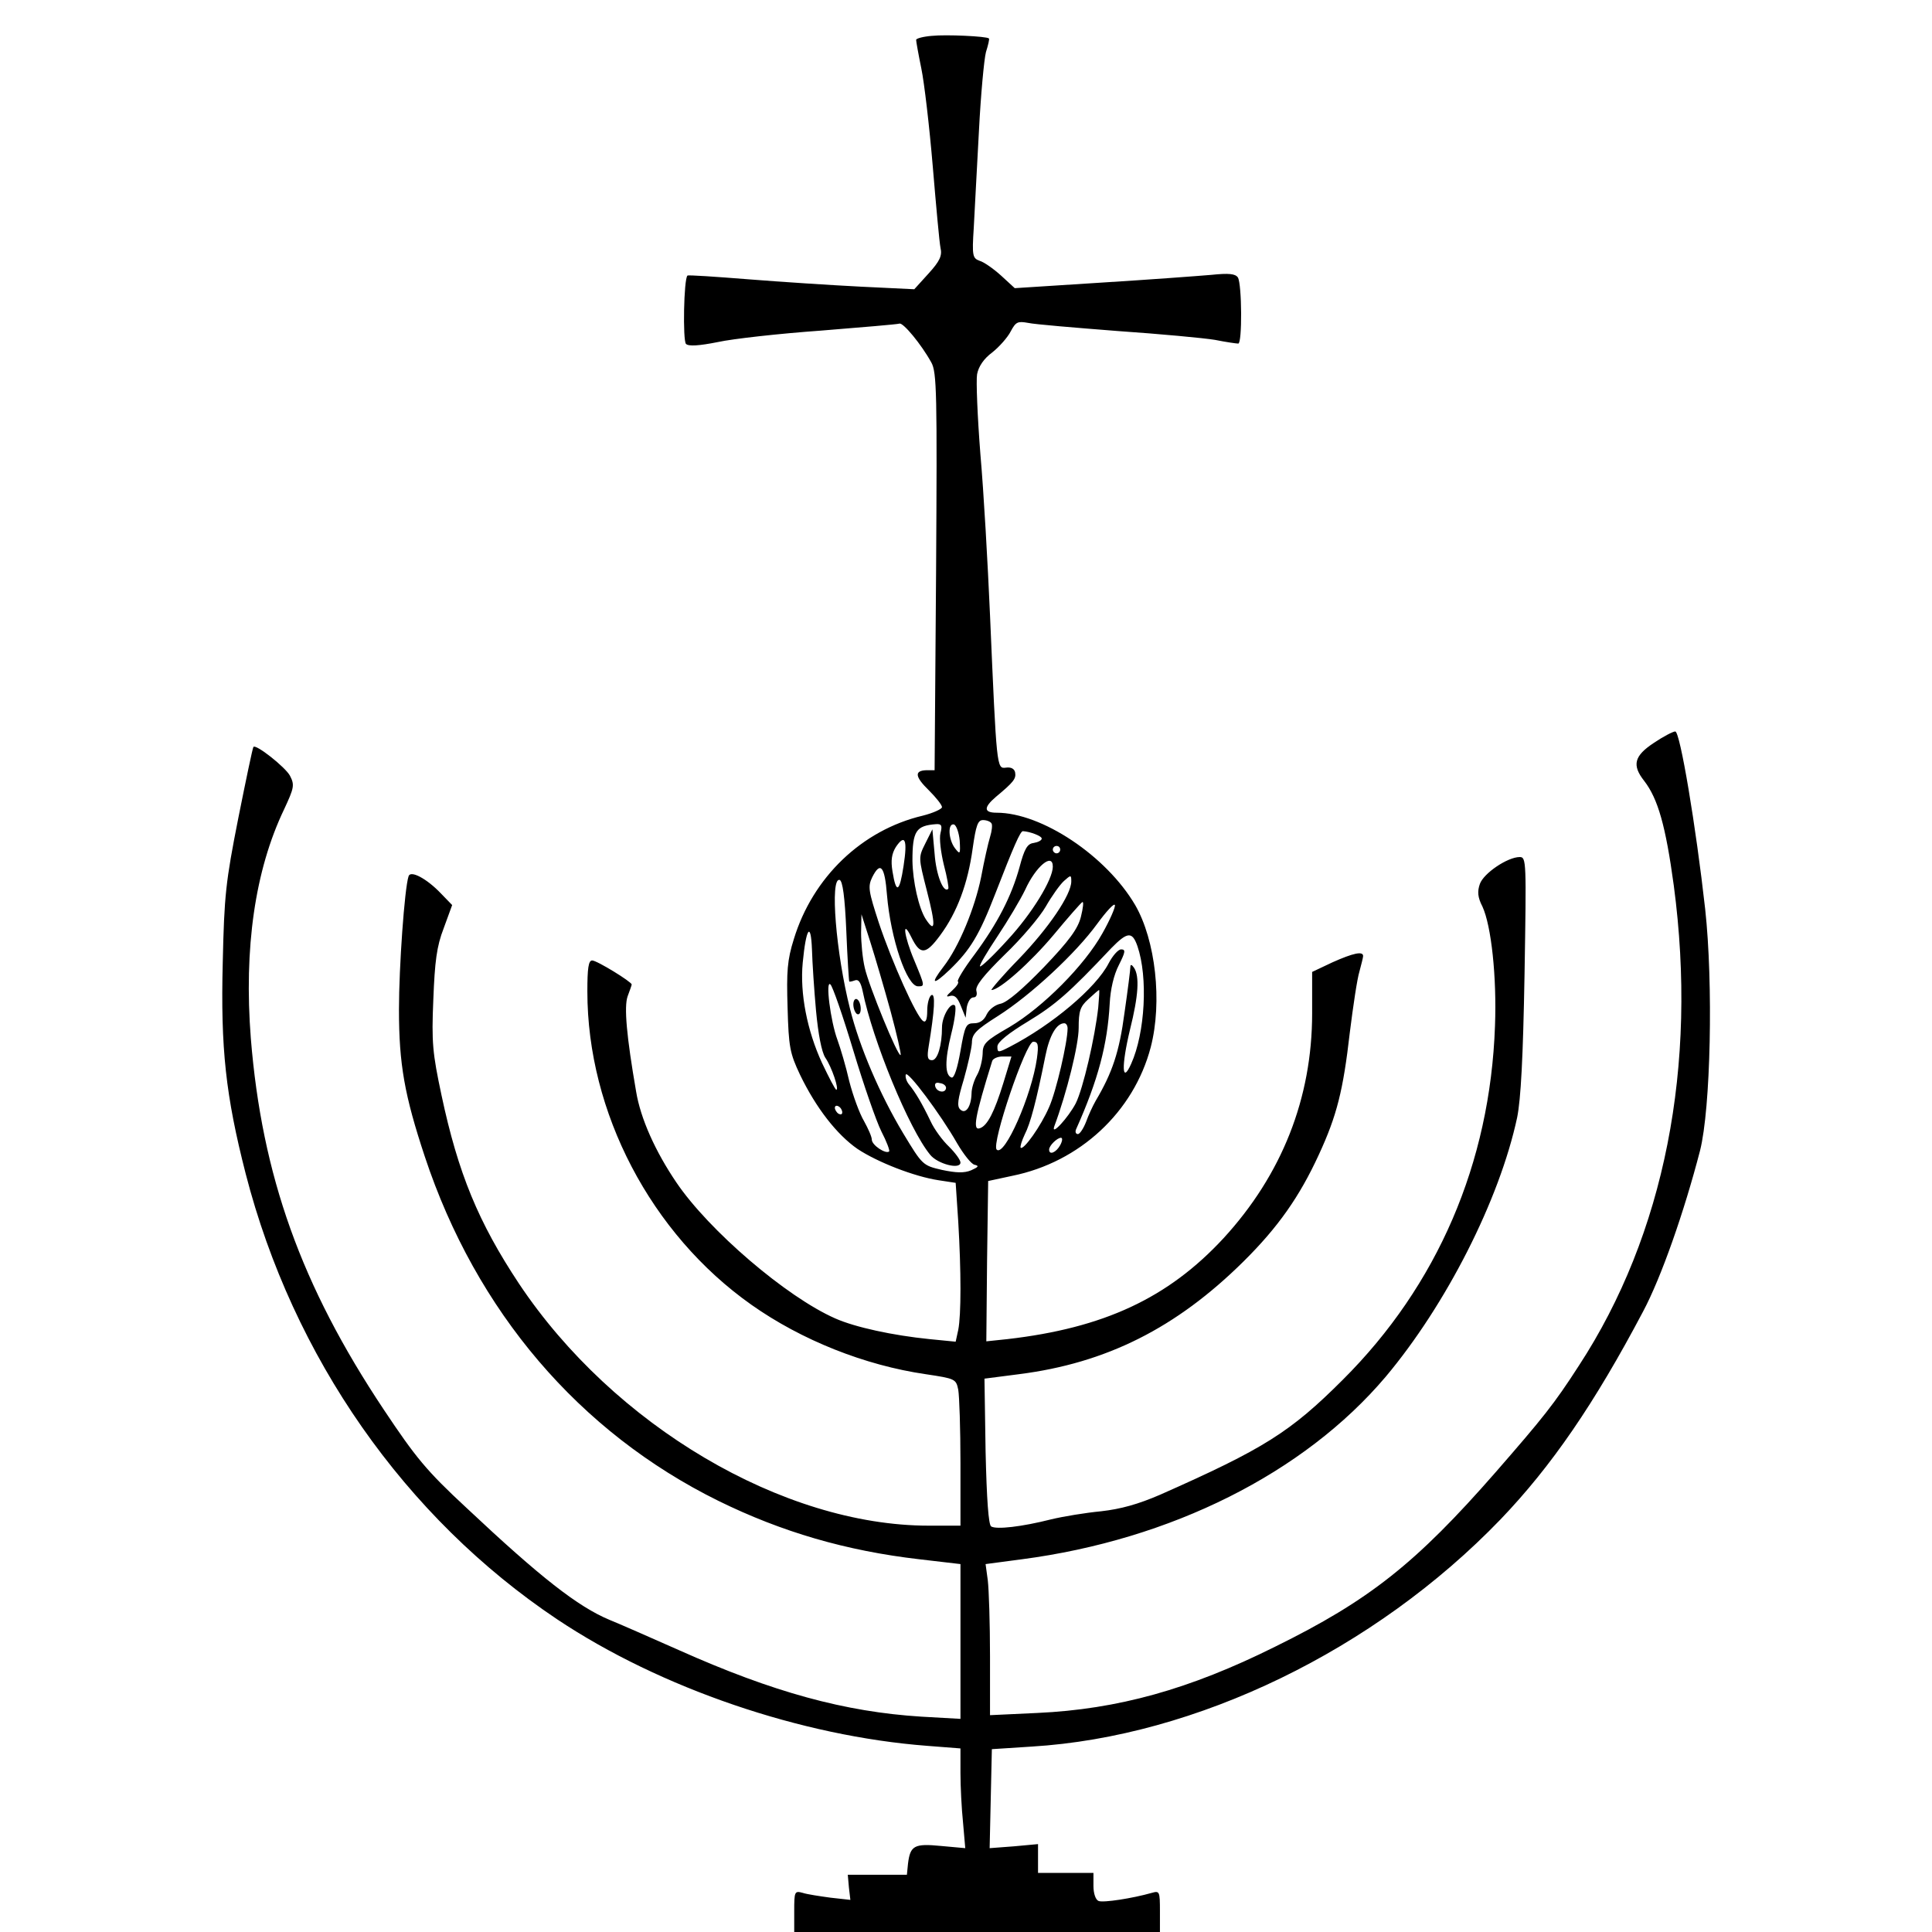 <?xml version="1.0" standalone="no"?>
<!DOCTYPE svg PUBLIC "-//W3C//DTD SVG 20010904//EN"
 "http://www.w3.org/TR/2001/REC-SVG-20010904/DTD/svg10.dtd">
<svg version="1.0" xmlns="http://www.w3.org/2000/svg"
 width="523pt" height="523pt" viewBox="0 0 523 523"
 preserveAspectRatio="xMidYMid meet">

<g transform="translate(0,523) scale(0.1,-0.1)"
fill="#000000" stroke="none">
<path d="M2523 5133 c-24 -2 -43 -7 -43 -11 0 -4 6 -38 14 -77 8 -38 22 -158
31 -265 9 -107 18 -207 21 -221 5 -21 -2 -36 -32 -69 l-39 -43 -145 7 c-80 4
-217 13 -305 20 -88 7 -162 12 -164 10 -10 -9 -13 -176 -4 -185 7 -7 36 -5 86
5 41 9 167 23 279 31 111 9 207 17 213 19 10 3 59 -56 86 -105 15 -26 16 -84
13 -567 l-4 -537 -22 0 c-34 -1 -31 -18 7 -55 19 -19 35 -39 35 -45 0 -5 -24
-16 -52 -23 -165 -39 -298 -167 -349 -334 -18 -57 -20 -88 -17 -186 3 -106 6
-123 34 -182 43 -89 99 -161 155 -200 54 -36 154 -75 220 -85 l46 -7 7 -105
c8 -135 8 -252 0 -293 l-7 -32 -71 7 c-99 10 -201 32 -255 56 -132 58 -342
238 -430 368 -57 84 -97 173 -109 246 -26 150 -33 230 -23 258 6 16 11 30 11
32 0 7 -94 65 -107 65 -10 0 -13 -21 -13 -84 0 -327 172 -656 444 -848 136
-96 307 -164 472 -188 80 -12 82 -13 88 -42 3 -17 6 -106 6 -199 l0 -169 -86
0 c-394 0 -853 271 -1109 655 -110 166 -165 299 -210 511 -24 113 -27 142 -22
258 4 103 9 144 28 193 l23 63 -30 31 c-39 41 -83 64 -88 47 -11 -33 -26 -246
-26 -361 0 -148 15 -232 70 -398 139 -419 418 -746 795 -932 171 -84 345 -135
544 -158 l111 -13 0 -210 0 -209 -106 6 c-207 13 -401 66 -656 180 -79 35
-163 72 -188 82 -86 36 -187 115 -387 303 -109 101 -138 137 -224 266 -224
336 -330 634 -360 1005 -19 244 11 455 90 620 27 58 29 66 16 91 -12 23 -93
87 -99 78 -2 -2 -20 -88 -41 -193 -34 -172 -38 -209 -42 -390 -6 -233 8 -361
62 -572 128 -497 431 -931 844 -1207 279 -186 660 -316 1001 -342 l90 -7 0
-66 c0 -36 3 -97 7 -135 l6 -69 -66 6 c-72 7 -83 1 -89 -48 l-3 -30 -80 0 -80
0 3 -34 4 -34 -54 6 c-29 4 -63 9 -75 13 -22 6 -23 4 -23 -50 l0 -56 495 0
495 0 0 56 c0 54 -1 56 -22 50 -53 -15 -131 -27 -144 -22 -8 3 -14 20 -14 41
l0 35 -75 0 -75 0 0 39 0 39 -65 -6 -66 -5 3 134 3 134 108 7 c445 27 928 261
1269 615 138 144 254 313 386 563 49 92 111 269 154 435 29 114 36 453 14 654
-25 224 -68 481 -81 481 -6 0 -33 -14 -58 -31 -53 -35 -60 -60 -26 -103 37
-48 58 -121 80 -283 65 -488 -25 -945 -257 -1300 -67 -104 -97 -141 -225 -288
-216 -247 -342 -347 -598 -473 -231 -115 -425 -169 -643 -179 l-128 -6 0 160
c0 88 -3 180 -6 205 l-6 44 98 13 c404 53 764 233 985 494 163 194 308 478
356 702 10 50 16 161 20 388 5 305 5 317 -13 317 -33 0 -98 -44 -108 -73 -7
-20 -6 -36 7 -61 24 -52 39 -190 34 -323 -13 -372 -156 -703 -412 -958 -142
-142 -214 -187 -494 -311 -60 -26 -107 -39 -160 -45 -42 -4 -103 -14 -136 -22
-79 -20 -148 -28 -162 -19 -7 5 -12 72 -15 204 l-3 196 93 12 c237 30 426 125
608 305 94 93 152 176 204 289 49 106 66 174 84 331 9 72 20 146 26 165 5 19
10 38 10 42 0 14 -27 8 -83 -17 l-55 -26 0 -112 c0 -230 -82 -437 -240 -609
-150 -162 -324 -243 -585 -273 l-57 -6 2 217 3 217 65 14 c183 37 329 173 375
348 32 123 13 290 -42 385 -78 133 -253 250 -375 250 -35 0 -36 14 -2 43 48
40 55 49 52 66 -2 10 -11 15 -25 13 -25 -3 -25 -4 -43 413 -6 138 -17 333 -26
435 -8 102 -12 200 -9 217 4 21 18 42 41 59 19 15 42 41 50 57 14 26 19 28 47
23 18 -4 127 -13 242 -22 116 -8 234 -19 264 -24 30 -6 58 -10 63 -10 11 0 10
161 -1 179 -7 10 -24 12 -72 7 -35 -3 -169 -13 -298 -21 l-234 -15 -37 34
c-21 19 -47 37 -58 40 -19 7 -21 13 -16 89 2 45 9 163 14 262 5 99 14 195 19
214 6 19 10 36 8 37 -6 6 -117 11 -154 7z m161 -2132 c3 -4 1 -21 -4 -37 -5
-16 -16 -65 -24 -108 -17 -84 -60 -189 -102 -243 -37 -48 -29 -52 17 -8 56 54
80 94 123 205 50 129 68 170 75 170 19 -1 51 -13 51 -20 0 -5 -10 -10 -22 -12
-17 -2 -25 -16 -38 -65 -22 -80 -60 -153 -122 -237 -28 -37 -48 -70 -45 -73 4
-3 -4 -14 -16 -25 -16 -14 -17 -18 -5 -14 12 3 20 -4 29 -27 l13 -32 3 28 c3
15 10 27 18 27 8 0 11 7 8 18 -3 13 19 41 77 98 45 43 95 102 111 130 16 28
38 59 49 69 19 17 20 17 20 -1 0 -36 -61 -126 -142 -210 -45 -46 -77 -84 -74
-84 22 0 106 75 168 149 39 47 74 87 78 89 4 2 2 -16 -4 -40 -8 -32 -32 -65
-100 -136 -57 -59 -99 -95 -117 -99 -15 -3 -31 -15 -38 -29 -7 -16 -19 -24
-34 -24 -22 0 -25 -6 -37 -75 -8 -46 -17 -74 -24 -72 -18 6 -19 45 -1 118 10
39 14 73 10 77 -11 11 -35 -29 -35 -59 0 -49 -12 -89 -27 -89 -12 0 -14 8 -9
38 16 97 19 145 7 138 -6 -4 -11 -23 -11 -42 0 -24 -4 -33 -11 -28 -18 11 -85
161 -120 266 -28 86 -30 98 -18 123 22 44 34 31 40 -47 10 -120 54 -248 84
-248 19 0 19 0 -10 70 -28 66 -34 116 -8 63 24 -49 39 -48 78 5 46 62 75 140
88 235 9 63 14 77 28 77 10 0 20 -4 23 -9z m-138 -26 c-4 -14 1 -53 9 -86 9
-34 14 -63 12 -65 -13 -13 -33 38 -37 95 l-6 66 -19 -38 c-19 -38 -19 -38 4
-128 24 -93 24 -118 -3 -77 -19 30 -35 101 -36 158 0 81 10 95 64 99 15 1 17
-4 12 -24z m52 -21 c2 -37 1 -38 -13 -20 -18 24 -20 69 -2 64 6 -3 13 -22 15
-44z m-152 -68 c-11 -72 -20 -77 -30 -15 -5 30 -2 48 9 66 25 37 32 20 21 -51z
m424 44 c0 -5 -4 -10 -10 -10 -5 0 -10 5 -10 10 0 6 5 10 10 10 6 0 10 -4 10
-10z m-20 -46 c0 -35 -57 -128 -123 -199 -38 -42 -72 -74 -74 -71 -3 2 19 39
47 81 28 42 62 99 75 126 29 64 75 102 75 63z m-559 -175 c3 -74 7 -135 8
-136 0 -1 7 0 15 3 10 4 16 -5 21 -28 27 -134 126 -375 183 -444 20 -25 82
-41 82 -21 0 7 -14 26 -31 43 -17 16 -40 47 -50 69 -24 50 -41 78 -58 99 -7 8
-11 21 -9 27 4 13 94 -107 139 -186 17 -29 38 -56 47 -58 13 -3 11 -6 -9 -15
-19 -8 -41 -7 -79 1 -52 12 -53 13 -105 99 -63 105 -118 233 -144 337 -38 150
-55 357 -28 349 8 -3 14 -45 18 -139z m693 -6 c-48 -86 -160 -199 -251 -253
-66 -38 -73 -45 -73 -74 -1 -17 -7 -42 -15 -56 -8 -14 -15 -36 -15 -50 -1 -36
-16 -58 -31 -43 -9 9 -6 28 10 81 11 39 21 83 22 99 0 24 11 35 71 73 88 56
210 169 268 249 25 34 46 57 48 51 2 -5 -13 -40 -34 -77z m-573 -211 c17 -63
29 -116 27 -118 -7 -6 -86 187 -97 236 -6 25 -10 68 -10 95 l1 50 24 -75 c13
-41 38 -126 55 -188z m-202 2 c6 -64 15 -111 25 -127 18 -26 38 -87 30 -87 -3
0 -20 33 -39 73 -40 87 -60 188 -52 271 9 94 22 113 25 36 1 -36 6 -111 11
-166z m870 175 c29 -84 21 -235 -17 -319 -25 -56 -27 -7 -3 93 23 92 26 144
11 167 -6 9 -10 10 -10 3 0 -7 -7 -63 -16 -125 -14 -106 -33 -162 -78 -238 -8
-14 -20 -40 -26 -57 -7 -18 -17 -33 -22 -33 -6 0 -8 6 -5 13 60 134 85 230 91
340 2 39 11 78 25 105 17 34 19 42 6 42 -8 0 -23 -17 -34 -38 -34 -66 -152
-166 -268 -226 -31 -16 -33 -16 -33 1 0 12 30 36 83 68 74 45 111 77 225 198
44 45 57 46 71 6z m-769 -283 c28 -93 62 -191 76 -219 14 -27 23 -51 21 -54
-9 -8 -47 17 -47 32 0 8 -10 30 -21 50 -12 20 -30 69 -40 108 -9 40 -24 90
-32 112 -19 51 -33 164 -19 150 6 -5 34 -86 62 -179z m663 117 c-9 -82 -41
-220 -61 -260 -20 -38 -68 -91 -58 -62 34 91 66 221 66 266 0 46 4 58 26 78
15 14 28 25 29 25 2 0 0 -21 -2 -47z m-83 -57 c0 -37 -31 -171 -50 -213 -22
-51 -69 -117 -77 -110 -2 3 3 19 11 36 15 29 31 88 56 213 11 55 30 88 51 88
5 0 9 -6 9 -14z m-83 -81 c-14 -100 -88 -268 -109 -247 -15 15 79 292 99 292
13 0 15 -8 10 -45z m-91 -67 c-24 -78 -43 -115 -63 -122 -21 -8 -14 31 33 182
2 6 14 12 28 12 l24 0 -22 -72z m-155 -13 c-1 -15 -24 -12 -29 3 -3 9 2 13 12
10 10 -1 17 -7 17 -13z m-281 -66 c0 -6 -4 -7 -10 -4 -5 3 -10 11 -10 16 0 6
5 7 10 4 6 -3 10 -11 10 -16z m590 -89 c-11 -20 -30 -28 -30 -12 0 11 22 32
32 32 5 0 4 -9 -2 -20z"/>
<path d="M2310 2511 c0 -11 5 -23 10 -26 6 -3 10 3 10 14 0 11 -4 23 -10 26
-5 3 -10 -3 -10 -14z"/>
</g>
</svg>
